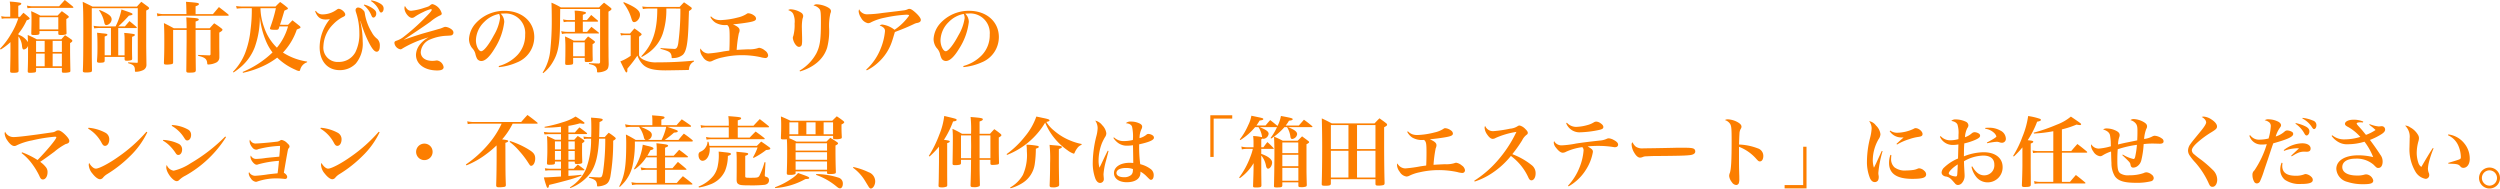 <svg xmlns="http://www.w3.org/2000/svg" width="477" height="35.972" viewBox="0 0 477 35.972">
  <path id="パス_2137" data-name="パス 2137" d="M5.922-18.53a3.434,3.434,0,0,0-1.817-1.418v-.192A11.761,11.761,0,0,0,5.686-22.7c.4-.118.561-.222.561-.325,0-.059-.044-.133-.163-.251-.428-.384-.561-.488-1.019-.857-.3.325-.384.428-.665.768H4.076v-2.1c.384-.133.576-.251.576-.4,0-.074-.074-.133-.192-.177a15.389,15.389,0,0,0-2.009-.222,6.286,6.286,0,0,1,.089,1.138v1.758h-.65a4.272,4.272,0,0,1-1.064-.118l.089.5a4.85,4.85,0,0,1,.975-.074H4.076a13.454,13.454,0,0,1-1.448,3.088A13.676,13.676,0,0,1,.589-17.274l.133.163A11.1,11.1,0,0,0,2.583-18.53v2.275c0,.222-.015,1.315-.059,3.28.015.251.1.3.591.3.783,0,.99-.074,1.019-.355-.015-1.743-.03-2.866-.03-3.4v-3.206A3.644,3.644,0,0,1,4.8-17.7c.074.473.148.576.355.576a.991.991,0,0,0,.783-.709v.872c0,1.861,0,2.187-.059,3.959v.03c0,.222.1.3.428.3a6.56,6.56,0,0,0,.931-.074c.163-.044.222-.118.236-.325v-.532h4.92v.68c.015.192.1.236.414.236a3.874,3.874,0,0,0,1.019-.1c.148-.044.192-.118.192-.281-.059-3.162-.059-3.162-.059-5.274.325-.207.428-.3.428-.443,0-.089-.059-.177-.222-.281-.473-.34-.635-.443-1.167-.783-.31.34-.414.443-.709.783H7.607c-.724-.384-.96-.488-1.729-.827Zm6.471,1.876H10.635v-2.113h1.758Zm0,.31v2.423H10.635v-2.423Zm-3.28,2.423H7.474v-2.423h1.64Zm-1.64-2.733v-2.113h1.64v2.113Zm.65-3.989h3.59v.488c.015.222.089.266.5.266a2.568,2.568,0,0,0,.975-.133.27.27,0,0,0,.1-.251c-.03-.827-.044-1.64-.044-2.2v-.458c.4-.251.473-.31.473-.428,0-.059-.059-.133-.177-.236-.473-.369-.635-.473-1.152-.842-.355.369-.473.473-.8.842H8.271a17.249,17.249,0,0,0-1.743-.842A13.038,13.038,0,0,1,6.6-22.726c0,.709,0,.709-.044,2.571.015.222.1.266.532.266.827,0,1-.059,1.034-.34Zm0-2.645h3.59v2.334H8.124Zm-2.29-1.7a6.353,6.353,0,0,1,1.152-.074h7.446c.1,0,.163-.044.163-.089s-.03-.074-.074-.148c-.68-.561-.9-.739-1.566-1.271l-1.093,1.2H6.986A4.614,4.614,0,0,1,5.73-25.5Zm17.33,3.457a27.005,27.005,0,0,0,2.024-2.054c.561-.089.68-.133.68-.281s-.044-.192-2.1-.886a12.51,12.51,0,0,1-1.123,3.221H19.632a6.813,6.813,0,0,1-1.182-.118l.118.5a7.139,7.139,0,0,1,.931-.074h2.26v5.2h-1.2v-3.575c.428-.163.517-.207.517-.34,0-.163-.1-.192-1.078-.281-.177-.03-.5-.059-.886-.1.059.783.074,1.389.074,2.7,0,1.138-.015,1.581-.089,2.63v.089c0,.222.133.3.473.3.827,0,.99-.074.99-.414v-.694h3.8v.355c0,.3.074.369.414.369a2.9,2.9,0,0,0,.857-.1c.148-.074.177-.148.177-.369-.03-.886-.03-1.285-.03-2.068,0-.591,0-1,.015-2.024.4-.133.517-.207.517-.369,0-.074-.044-.118-.148-.148a15.139,15.139,0,0,0-1.876-.222,8.813,8.813,0,0,1,.074,1.359v2.91H23.149v-5.2h3.442a.1.1,0,0,0,.1-.089.153.153,0,0,0-.059-.118c-.576-.5-.753-.65-1.344-1.123-.369.443-.488.576-.872,1.019ZM18.1-25h8.776v10.238c0,.133-.03.177-.177.177-.65-.03-.68-.03-1.669-.089v.163c1.034.281,1.285.532,1.3,1.315,0,.3.015.325.192.325a3.3,3.3,0,0,0,1.256-.266,1.105,1.105,0,0,0,.753-1.123q-.044-3.169-.044-3.59v-6.707c.428-.207.547-.31.547-.458,0-.074-.059-.133-.177-.251-.768-.561-.768-.561-1.3-.96-.369.384-.488.517-.842.916H18.244c-.8-.4-1.049-.517-1.876-.916.089,1,.118,2.467.118,4.994,0,4.55-.015,6.648-.089,8.111v.074c0,.251.133.31.635.31a4.186,4.186,0,0,0,.886-.074c.148-.044.207-.133.222-.355C18.1-15.9,18.1-16.137,18.1-16.4Zm1.4.428a6.022,6.022,0,0,1,1,2.364c.074.31.192.428.414.428a1.167,1.167,0,0,0,.975-1.078c0-.635-.547-1.064-2.319-1.817Zm16.665.694H31.806a5.282,5.282,0,0,1-1.285-.163l.1.591a4.851,4.851,0,0,1,1.182-.118H44.068c.089,0,.163-.044.163-.1s-.044-.089-.1-.163c-.739-.591-.975-.783-1.773-1.389l-1.138,1.344H37.907V-25.37c.5-.177.635-.266.635-.414,0-.222-.222-.266-2.467-.443.044.443.044.443.089,2.127Zm1.743,2.7V-22.46c.473-.163.606-.236.606-.369,0-.207-.3-.281-1.3-.34-.236-.015-.606-.044-1.078-.089.03.5.059,1.33.059,2.009v.074H33.756c-.783-.428-1.034-.561-1.891-.99.059,1.182.074,1.773.074,3.413,0,1.788-.015,2.467-.074,4.151,0,.3.089.355.5.355a4.231,4.231,0,0,0,1.049-.1c.148-.059.207-.148.207-.369v-6.146h2.571v2.127c-.03,3.043-.044,4.949-.059,5.688.015.281.118.34.547.34,1.093,0,1.271-.074,1.271-.517-.03-1.921-.044-4.373-.044-5.584v-2.054h2.851v4.595a.23.23,0,0,1-.222.266c-1.463-.059-1.463-.059-2.142-.089v.177c1.285.281,1.684.606,1.729,1.418.015.177.059.236.207.236h.03a1.389,1.389,0,0,0,.177-.015,3.483,3.483,0,0,0,1.167-.3,1.093,1.093,0,0,0,.739-1.078v-.8c-.015-.975-.015-.975-.015-1.7v-2.2c.473-.266.606-.4.606-.547a.254.254,0,0,0-.118-.192,13.317,13.317,0,0,0-1.463-1.034c-.384.414-.5.547-.857.946Zm16.1-.665c.266-.753.31-.9.842-2.689.4-.192.591-.281.606-.281a.18.18,0,0,0,.059-.133c0-.074-.03-.133-.133-.207a15.441,15.441,0,0,0-1.344-1.034c-.4.369-.517.488-.886.872H46.875a9.02,9.02,0,0,1-1.241-.1l.133.5A9.672,9.672,0,0,1,46.831-25h1.8a27.886,27.886,0,0,1-.236,4.078,16.975,16.975,0,0,1-1.034,4.476,10.7,10.7,0,0,1-2.319,3.575l.1.133a12.862,12.862,0,0,0,1.581-1.211,9.4,9.4,0,0,0,2.482-3.634,16.855,16.855,0,0,0,.96-5.777,15.975,15.975,0,0,0,1.256,4.831,9.459,9.459,0,0,0,1.167,1.965,18.421,18.421,0,0,1-5.7,3.723l.059.163a17.7,17.7,0,0,0,3.812-1.271,14.232,14.232,0,0,0,2.718-1.625A11.507,11.507,0,0,0,57-13.241a1.861,1.861,0,0,0,.65.222c.1,0,.148-.044.207-.222a2.034,2.034,0,0,1,1.33-1.448v-.133a11.691,11.691,0,0,1-4.609-1.714,11.933,11.933,0,0,0,2.645-4.4c.694-.281.694-.281.694-.414,0-.074-.03-.133-.133-.236-.591-.488-.783-.635-1.4-1.108-.355.384-.473.5-.827.857ZM53.228-25a26.893,26.893,0,0,1-1.108,3.753.367.367,0,0,0-.015.118c0,.207.236.251,1.167.251.355,0,.458-.074.547-.355l.089-.3h1.64a10.977,10.977,0,0,1-2.127,4.063,9.754,9.754,0,0,1-2.438-3.885A11.058,11.058,0,0,1,50.288-25Zm7.49.606c.443,1.108,1,1.551,2.009,1.551a4.768,4.768,0,0,0,.8-.074,8.63,8.63,0,0,0-1.95,5.333c0,2.689,1.492,4.4,3.841,4.4a4.225,4.225,0,0,0,3.043-1.241,5.916,5.916,0,0,0,1.33-4.225,18.092,18.092,0,0,0-.458-3.885l.044-.015a23.28,23.28,0,0,0,1.7,4.314c.591,1.093.99,1.536,1.389,1.536.369,0,.591-.4.591-1.064a1.737,1.737,0,0,0-.458-1.359,3.75,3.75,0,0,1-1.078-1.285,9.9,9.9,0,0,1-1.285-3.354c-.089-.606-.1-.635-.4-.916a1.428,1.428,0,0,0-.931-.458.489.489,0,0,0-.473.488c0,.163,0,.163.222.872a12.589,12.589,0,0,1,.5,3.531,7.764,7.764,0,0,1-.768,3.664,3.578,3.578,0,0,1-3.191,1.832,2.727,2.727,0,0,1-2.9-3.014,6.2,6.2,0,0,1,1.876-4.181,7,7,0,0,1,1.714-1.315c.488-.222.576-.31.576-.547,0-.428-.753-1.078-1.256-1.078-.118,0-.207.044-.458.222a4.566,4.566,0,0,1-2.571.842,1.45,1.45,0,0,1-1.315-.68ZM70-25.577a4.847,4.847,0,0,1,1.463,1.994c.118.266.222.369.384.369.266,0,.532-.355.532-.724,0-.4-.118-.591-.532-.916a5,5,0,0,0-1.758-.842Zm1.359-.8a4.178,4.178,0,0,1,1.6,1.861c.118.251.207.34.34.34.266,0,.488-.34.488-.753,0-.458-.251-.768-.9-1.093a4.674,4.674,0,0,0-1.433-.473Zm6.5.946a.72.72,0,0,0-.1.414c0,.813.813,1.861,1.433,1.861a.865.865,0,0,0,.517-.192,10.977,10.977,0,0,1,1.625-.916,6.414,6.414,0,0,1,1.477-.561c.089,0,.148.044.148.133,0,.118-.089.251-.414.62A40.912,40.912,0,0,1,77.6-19.535a4.449,4.449,0,0,1-1.33.724c-.325.1-.428.207-.428.428a1.4,1.4,0,0,0,1.138,1.226c.148,0,.236-.044.5-.222a21.237,21.237,0,0,1,4.89-2.068,5.545,5.545,0,0,0-1.6,1.3,3.317,3.317,0,0,0-.813,2.039c0,1.773,1.64,2.984,4.063,2.984.813,0,1.211-.207,1.211-.635A1.522,1.522,0,0,0,84-15.029a1.531,1.531,0,0,0-.236.015,3.779,3.779,0,0,1-.694.059c-1.344,0-2.2-.65-2.2-1.669a2.833,2.833,0,0,1,1.847-2.438,9.074,9.074,0,0,1,2.792-.665c1.152-.059,1.152-.059,1.33-.148a.534.534,0,0,0,.266-.458c0-.3-.192-.561-.606-.8a2.182,2.182,0,0,0-.9-.31c-.162,0-.162,0-.606.177a4.066,4.066,0,0,1-.768.251c-.694.207-.694.207-1.034.3-1.773.5-1.773.5-2.231.635-1.034.325-1.861.591-3.368,1.123,2.541-1.684,4.595-3.073,5.156-3.5a8.49,8.49,0,0,1,1.61-1.078c.428-.177.517-.251.517-.458a2.507,2.507,0,0,0-1.743-1.788.622.622,0,0,0-.384.148c-.355.3-.355.3-1.211.561a11.26,11.26,0,0,1-2.5.561C78.535-24.513,78.21-24.779,77.856-25.429ZM95.791-13.758a10.99,10.99,0,0,0,3.413-.886,5.209,5.209,0,0,0,3.324-4.846c0-2.925-2.349-5.008-5.644-5.008a7.337,7.337,0,0,0-5.57,2.423,4.874,4.874,0,0,0-1.241,2.955,2.837,2.837,0,0,0,.576,1.7,2.548,2.548,0,0,1,.635,1.093,3.645,3.645,0,0,0,.34.975.972.972,0,0,0,.8.428c.739,0,1.6-.813,2.556-2.408A11.975,11.975,0,0,0,96.8-22.371a2.2,2.2,0,0,0-.68-1.581,4.6,4.6,0,0,1,.591-.03,3.732,3.732,0,0,1,4.078,4.033,5.5,5.5,0,0,1-1.477,3.885,7.656,7.656,0,0,1-3.575,2.1Zm.03-10.15a1.414,1.414,0,0,1,.118.325A1.7,1.7,0,0,1,96-23.1a8.781,8.781,0,0,1-1.182,3.265c-.96,1.817-1.935,3.043-2.423,3.043s-1-1.049-1-2.068a5.037,5.037,0,0,1,1.581-3.516A5.357,5.357,0,0,1,95.821-23.908Zm15.97,1.167v-1c.488-.177.606-.251.606-.369,0-.074-.074-.133-.192-.177a8.667,8.667,0,0,0-1.98-.251,10.2,10.2,0,0,1,.059,1.152v.65h-1.271a4.949,4.949,0,0,1-.99-.133l.133.532a3.993,3.993,0,0,1,.886-.089h1.241v1.935h-1.551a5.32,5.32,0,0,1-1.064-.133l.148.547a3.687,3.687,0,0,1,.916-.1h6.013c.089,0,.133-.03.133-.074s-.03-.074-.089-.133c-.576-.458-.753-.606-1.359-1.064-.428.488-.428.488-.827.96h-.813V-22.43h2.748c.089,0,.163-.059.163-.118,0-.03-.03-.059-.074-.118-.547-.458-.709-.606-1.241-1.049-.34.428-.458.561-.813.975Zm-7.549,10.12a7.224,7.224,0,0,0,1.817-2.1c.916-1.522,1.241-2.97,1.359-6.042.015-.31.03-1.684.059-4.092h7.608v10.105c0,.207-.089.3-.3.3h-.044c-.9-.03-.9-.03-1.773-.074v.177c.872.163,1.226.34,1.418.739a1.581,1.581,0,0,1,.118.65c0,.163.044.207.177.207A3.716,3.716,0,0,0,115.928-13c.591-.251.753-.5.8-1.3-.015-.68-.015-.694-.03-1.536,0-.886,0-.886-.015-2.29v-6.22c.4-.222.576-.369.576-.5,0-.089-.059-.148-.192-.266-.517-.414-.68-.532-1.226-.946-.428.384-.547.5-.946.9h-7.3a13.481,13.481,0,0,0-1.788-.9c.03.709.059,1.773.059,3.442a51.9,51.9,0,0,1-.281,5.6,9.486,9.486,0,0,1-1.463,4.3Zm5.7-2.9h2.216v.473c0,.251.074.31.325.31,1,0,1.182-.059,1.2-.428-.03-1.152-.03-1.64-.03-2.1v-.872c.281-.148.458-.31.458-.428,0-.059-.074-.133-.236-.266-.458-.355-.606-.458-1.078-.783-.325.355-.414.473-.709.813h-2.024a17.4,17.4,0,0,0-1.669-.813c.044.753.074,1.3.074,1.773,0,1.581-.015,2.467-.044,3.339,0,.251.074.325.369.325a4.515,4.515,0,0,0,.916-.074c.162-.044.207-.118.236-.31Zm0-2.97h2.216v2.659h-2.216Zm20.462-6.441a46.989,46.989,0,0,1-.4,6.589c-.118.783-.325,1.108-.709,1.108a2.769,2.769,0,0,1-.31-.015c-.576-.03-1-.044-1.271-.074-.724-.044-.724-.044-1.093-.074v.148c1.315.369,1.64.517,1.891.827a1.32,1.32,0,0,1,.222.768c0,.133.044.177.163.177.03,0,.03,0,.251-.015a2.858,2.858,0,0,0,1.729-.62c.694-.68.975-2.231,1.093-6.161.03-.975.059-1.7.074-2.172a1.35,1.35,0,0,1,.251-.177c.044-.03.074-.059.118-.089.118-.1.163-.148.163-.251s-.044-.163-.192-.266c-.547-.4-.724-.517-1.285-.9-.428.443-.428.443-.842.886h-6.087a7.312,7.312,0,0,1-1.034-.089l.118.488a6.426,6.426,0,0,1,.916-.089H126c0,4.255-.872,6.84-3.058,9.1l.1.133a10.769,10.769,0,0,0,1.536-.99,7.475,7.475,0,0,0,2.467-3.472,14.423,14.423,0,0,0,.68-4.772Zm-10.9-1.108a8.786,8.786,0,0,1,1.6,3.147c.148.414.251.547.473.547.547,0,1.123-.724,1.123-1.4,0-.813-.813-1.448-3.073-2.408Zm-.428,6.249a3.435,3.435,0,0,1,.783-.074h1.064v3.945a8.671,8.671,0,0,1-1.965,1.064c1.019,2.1,1.019,2.1,1.167,2.1.1,0,.163-.133.163-.325v-.207a1.06,1.06,0,0,1,.015-.192,25.732,25.732,0,0,0,1.906-2.482,4.643,4.643,0,0,0,1.019,1.684c.813.813,2.054,1.138,4.329,1.138.517,0,3.915-.059,4.225-.074.251,0,.266-.03.281-.177a1.591,1.591,0,0,1,.931-1.433L132.977-15a67.646,67.646,0,0,1-7,.325,5.076,5.076,0,0,1-2.718-.561,1.651,1.651,0,0,1-.739-.753v-3.575c.428-.281.488-.34.488-.458,0-.059-.044-.118-.163-.222-.517-.414-.68-.532-1.211-.9-.369.428-.488.561-.842.975h-.931a4.912,4.912,0,0,1-.9-.1Zm17.049-3.546a2.888,2.888,0,0,0,.975,1.093,3.674,3.674,0,0,0,2.231.443c.414.34.473.665.473,2.438,0,.739-.015,1.669-.059,2.452-.694.089-.842.118-1.078.148a24.571,24.571,0,0,1-2.91.4,1.737,1.737,0,0,1-1.507-.96.766.766,0,0,0-.074.355,2.3,2.3,0,0,0,.517,1.256,1.769,1.769,0,0,0,1.3.9,1.373,1.373,0,0,0,.561-.163,7.748,7.748,0,0,1,1.95-.65,16.181,16.181,0,0,1,3.516-.414,16.924,16.924,0,0,1,3.649.369,4.456,4.456,0,0,0,.975.177.5.5,0,0,0,.5-.547,1.3,1.3,0,0,0-.606-.886,2.154,2.154,0,0,0-1.064-.517.964.964,0,0,0-.369.089,5.287,5.287,0,0,1-1.773.192c-.68.03-1.625.074-2.187.118a23.418,23.418,0,0,1,.414-3.162,1.382,1.382,0,0,0,.148-.576c0-.428-.34-.724-1.271-1.138,1.019-.089,2.467-.281,3.206-.428.916-.177,1.2-.34,1.2-.68a.736.736,0,0,0-.355-.561,2.037,2.037,0,0,0-1.064-.443.519.519,0,0,0-.4.133,5.228,5.228,0,0,1-1.7.68,14.833,14.833,0,0,1-3.25.488,2.915,2.915,0,0,1-.946-.133,2.392,2.392,0,0,1-.872-.576Zm14.848-1.315c.576.251.753.384.946.709a3.567,3.567,0,0,1,.281,1.861,8.067,8.067,0,0,1-.251,2.393.808.808,0,0,0-.089.369,2.636,2.636,0,0,0,.369,1.049c.251.414.547.65.813.65a.56.56,0,0,0,.547-.532,4.64,4.64,0,0,0,.044-.8c0-.163,0-.517-.015-.872-.015-.635-.03-1.078-.03-1.315a8.967,8.967,0,0,1,.118-1.832,2.016,2.016,0,0,0,.133-.517v-.03a.784.784,0,0,0-.355-.606,4.107,4.107,0,0,0-1.965-.665A.842.842,0,0,0,150.971-24.646Zm2.26,11.716c2.7-.813,4.506-2.393,5.171-4.521a12.468,12.468,0,0,0,.384-3.649,10.43,10.43,0,0,1,.251-2.94.909.909,0,0,0,.1-.384c0-.34-.266-.591-.9-.886a4.992,4.992,0,0,0-1.758-.428.946.946,0,0,0-.68.222,1.95,1.95,0,0,1,1.167.694c.207.3.251.8.251,2.467,0,3.383-.177,4.595-.872,5.983a8.594,8.594,0,0,1-3.206,3.295Zm12.735-.207a8.91,8.91,0,0,0,2.172-1.492,9.365,9.365,0,0,0,2.674-4.137c.1-.281.266-.842.517-1.684,1.847-.709,2.349-.916,3.634-1.522a2.506,2.506,0,0,1,.576-.207,1.19,1.19,0,0,0,.443-.133.481.481,0,0,0,.3-.458c0-.325-.458-.916-1.2-1.551-.473-.4-.739-.547-1-.547a.622.622,0,0,0-.266.059,2.476,2.476,0,0,1-.886.236c-.591.089-1.4.177-3.989.488a21.993,21.993,0,0,1-2.792.251,1.662,1.662,0,0,1-1.64-.96,1.234,1.234,0,0,0-.089.428,2.657,2.657,0,0,0,.458,1.2,1.968,1.968,0,0,0,1.315,1.034,1.29,1.29,0,0,0,.65-.207,10.263,10.263,0,0,1,2.6-.857,25.839,25.839,0,0,1,4.048-.561c.414,0,.547.044.547.177a10.54,10.54,0,0,1-2.777,2.7,4.8,4.8,0,0,0-2.275-.99.707.707,0,0,0-.561.192,1.682,1.682,0,0,1,.65.325.812.812,0,0,1,.369.724,11.465,11.465,0,0,1-.842,3.383,10.733,10.733,0,0,1-2.748,3.974Zm18.467-.62a10.99,10.99,0,0,0,3.413-.886,5.209,5.209,0,0,0,3.324-4.846c0-2.925-2.349-5.008-5.644-5.008a7.337,7.337,0,0,0-5.57,2.423,4.874,4.874,0,0,0-1.241,2.955,2.837,2.837,0,0,0,.576,1.7,2.548,2.548,0,0,1,.635,1.093,3.645,3.645,0,0,0,.34.975.972.972,0,0,0,.8.428c.739,0,1.6-.813,2.556-2.408a11.975,11.975,0,0,0,1.817-5.038,2.2,2.2,0,0,0-.68-1.581,4.6,4.6,0,0,1,.591-.03,3.732,3.732,0,0,1,4.078,4.033,5.5,5.5,0,0,1-1.477,3.885,7.657,7.657,0,0,1-3.575,2.1Zm.03-10.15a1.414,1.414,0,0,1,.118.325,1.7,1.7,0,0,1,.059.488,8.781,8.781,0,0,1-1.182,3.265c-.96,1.817-1.935,3.043-2.423,3.043s-1-1.049-1-2.068a5.037,5.037,0,0,1,1.581-3.516A5.357,5.357,0,0,1,184.463-23.908ZM4.7,2.639a10,10,0,0,1,1.817,1.8A14.14,14.14,0,0,1,8.094,6.982c.222.532.384.694.68.694.5,0,.886-.591.886-1.374a1.438,1.438,0,0,0-.355-1.019,5.179,5.179,0,0,0-1.049-.975c.739-.488,1.152-.783,2.7-1.921A11.82,11.82,0,0,1,13.132.91a1.278,1.278,0,0,0,.4-.133.486.486,0,0,0,.281-.443c0-.281-.251-.665-.783-1.2-.561-.547-1-.827-1.315-.827a.928.928,0,0,0-.488.148,1.387,1.387,0,0,1-.591.222L7.71-.907c-2.512.34-3.885.488-4.462.488A1.736,1.736,0,0,1,1.564-1.439a.862.862,0,0,0-.089.384A2.772,2.772,0,0,0,2.037.29c.443.65.9,1,1.285,1a.843.843,0,0,0,.458-.133,11.85,11.85,0,0,1,2.9-.931,30.567,30.567,0,0,1,4.373-.709c.207,0,.281.03.281.118,0,.355-1.773,2.482-3.575,4.329A15.7,15.7,0,0,0,4.8,2.491ZM17.4-2.03A6.931,6.931,0,0,1,20.016.763c.222.384.369.5.62.5.458,0,.8-.532.8-1.226a1.388,1.388,0,0,0-.724-1.271,8.336,8.336,0,0,0-3.235-.96Zm11.125.606a29.022,29.022,0,0,1-5.333,4.757C21.435,4.589,19.5,5.608,18.879,5.608c-.4,0-.886-.414-1.285-1.093a1.149,1.149,0,0,0-.074.4,2.818,2.818,0,0,0,.709,1.64c.517.665,1.064,1.078,1.448,1.078a.81.81,0,0,0,.62-.369,3.343,3.343,0,0,1,.8-.65,23.773,23.773,0,0,0,4.284-3.368A15.809,15.809,0,0,0,28.7-1.335Zm4.816-1.138A6.658,6.658,0,0,1,35.691-.331c.31.488.384.561.635.561.4,0,.724-.458.724-1.034a1.127,1.127,0,0,0-.561-1.034,6.89,6.89,0,0,0-3.073-.872ZM31.673.26a6.16,6.16,0,0,1,1.256.946,8.9,8.9,0,0,1,1.093,1.315c.251.4.355.473.606.473.4,0,.709-.443.709-1.034A1.178,1.178,0,0,0,34.7.881a7.611,7.611,0,0,0-2.97-.753ZM43.566-.523A32.2,32.2,0,0,1,36.932,4.6a9.817,9.817,0,0,1-3.206,1.4,1.689,1.689,0,0,1-1.315-1.093,1.174,1.174,0,0,0-.1.443C32.308,6.332,33.579,8,34.317,8a.635.635,0,0,0,.428-.192,4.784,4.784,0,0,1,1.241-.872A21.593,21.593,0,0,0,43.714-.4Zm4.713.606a.761.761,0,0,0-.074.31,1.97,1.97,0,0,0,.5,1.138.97.97,0,0,0,.768.458.753.753,0,0,0,.384-.1,19.4,19.4,0,0,1,4.166-.62c0,.281-.059,1.226-.148,2.054-1.374.133-1.95.177-2.659.266a13.19,13.19,0,0,1-1.714.163,1.062,1.062,0,0,1-1.049-.65.6.6,0,0,0-.074.266c0,.591.709,1.492,1.167,1.492a.819.819,0,0,0,.325-.074,19.67,19.67,0,0,1,3.945-.665c-.1,1.064-.192,1.935-.266,2.379-.99.1-1.3.133-1.876.207a22.927,22.927,0,0,1-2.408.266,1.3,1.3,0,0,1-1.152-.709.653.653,0,0,0-.074.266,1.809,1.809,0,0,0,.4.916,1.333,1.333,0,0,0,.975.68.874.874,0,0,0,.31-.074A11.079,11.079,0,0,1,53.42,7.47a13.445,13.445,0,0,1,1.389.089,1.123,1.123,0,0,0,.207.015.366.366,0,0,0,.369-.369c0-.281-.207-.547-.635-.813.281-1.61.384-2.26.665-3.8.133-.709.148-.724.266-.886.118-.133.148-.192.148-.3,0-.207-.1-.369-.428-.65a1.963,1.963,0,0,0-1.049-.62.525.525,0,0,0-.281.074,1.4,1.4,0,0,1-.783.266C52.238.615,50.052.807,49.5.807a1.1,1.1,0,0,1-.753-.163A1.419,1.419,0,0,1,48.279.083ZM61.723-2.03A6.931,6.931,0,0,1,64.338.763c.222.384.369.5.62.5.458,0,.8-.532.8-1.226a1.388,1.388,0,0,0-.724-1.271,8.336,8.336,0,0,0-3.235-.96Zm11.125.606a29.022,29.022,0,0,1-5.333,4.757C65.756,4.589,63.821,5.608,63.2,5.608c-.4,0-.886-.414-1.285-1.093a1.149,1.149,0,0,0-.074.4,2.818,2.818,0,0,0,.709,1.64c.517.665,1.064,1.078,1.448,1.078a.81.81,0,0,0,.62-.369,3.343,3.343,0,0,1,.8-.65A23.773,23.773,0,0,0,69.7,3.245a15.809,15.809,0,0,0,3.324-4.58ZM81.564.836A1.573,1.573,0,1,0,83.13,2.4,1.557,1.557,0,0,0,81.564.836ZM103.03-2.975c.089,0,.148-.03.148-.089q0-.044-.089-.133c-.8-.65-1.049-.842-1.861-1.433-.532.576-.694.753-1.2,1.344H91.049a5.906,5.906,0,0,1-1.315-.133l.1.532a7.382,7.382,0,0,1,1.211-.089h5.259A17.049,17.049,0,0,1,93.826.881a21.434,21.434,0,0,1-4.343,3.93l.1.177A16.508,16.508,0,0,0,93.339,2.86a18.728,18.728,0,0,0,1.994-1.684c.015.473.015.857.015,1.064,0,2.6-.03,4.9-.089,6.5V8.8c0,.251.148.369.473.369a6.586,6.586,0,0,0,1.123-.089c.192-.059.251-.148.251-.369-.074-2.024-.074-2.024-.089-8.022.384-.133.532-.222.532-.34,0-.148-.192-.192-1.152-.325a14,14,0,0,0,2.009-3ZM97.815.5a11.147,11.147,0,0,1,1.891,1.788,16.948,16.948,0,0,1,1.655,2.172c.355.561.4.606.576.606.414,0,.768-.635.768-1.374S102.439,2.565,101.523,2a16.109,16.109,0,0,0-3.6-1.655Zm17.093-.916c.03-.872.044-1.285.074-2.866.443-.177.606-.3.606-.443,0-.207-.355-.266-2.231-.4.044.62.059,1.123.059,2.009,0,.591,0,.96-.03,1.7H112.9a6.637,6.637,0,0,1-.99-.1l.1.488a3.8,3.8,0,0,1,.842-.074h.517a15.561,15.561,0,0,1-1,5.85,7.862,7.862,0,0,1-3.058,3.442l.1.118a8.517,8.517,0,0,0,3.841-2.866c1-1.463,1.463-3.265,1.64-6.545h1.182a43.407,43.407,0,0,1-.428,6.367c-.177.886-.251,1.019-.694,1.019-.192,0-.857-.03-1.965-.1v.177c.813.207,1.2.428,1.359.739a1.7,1.7,0,0,1,.163.768c0,.1.044.133.148.133a3.644,3.644,0,0,0,1.433-.34c.5-.251.753-.635.946-1.463a38.547,38.547,0,0,0,.547-6.914c.384-.222.488-.325.488-.428,0-.074-.044-.148-.192-.266a10.006,10.006,0,0,0-1.152-.827c-.34.355-.428.458-.753.827Zm-5.865-.872V-2.547a19.134,19.134,0,0,0,2.2-.488,6.215,6.215,0,0,0,.65.089c.118,0,.222-.059.222-.148,0-.059-.044-.118-.177-.207A13.889,13.889,0,0,0,110.4-4.334a8.765,8.765,0,0,1-2.408,1.078,25.366,25.366,0,0,1-3.5.886l.015.163a26.983,26.983,0,0,0,3.117-.177v1.093h-2.2c-.163,0-.606-.044-1.064-.1l.118.473c.576-.044.753-.059.946-.059h2.2V.1h-1.108c-.68-.325-.886-.428-1.566-.724.059.665.074,1.344.074,2.526,0,.872,0,.872-.074,2.659,0,.251.089.31.473.31a4.741,4.741,0,0,0,.8-.059c.192-.059.236-.118.251-.281V4.249h1.152V5.623h-2.142a6.827,6.827,0,0,1-.931-.089l.089.473a3.96,3.96,0,0,1,.783-.074h2.2V7.115c-2.408.148-2.408.148-3.265.163a13.169,13.169,0,0,0,.532,1.773c.059.148.118.222.207.222.133,0,.192-.133.266-.561.931-.222,1.507-.355,3.088-.783a26.525,26.525,0,0,0,3.088-.99l-.03-.163c-.96.118-1.344.148-2.467.222V5.933h2.925c.074,0,.133-.044.133-.089a.536.536,0,0,0-.044-.1c-.532-.414-.694-.532-1.226-.916-.251.251-.5.517-.768.8h-1.019V4.249h1.211v.222c.015.192.089.251.355.251.8,0,1.078-.089,1.078-.34v-.1c-.03-.857-.044-1.241-.044-1.8,0-.369,0-.813.015-1.714.34-.207.443-.3.443-.428,0-.074-.059-.148-.222-.251a11.087,11.087,0,0,0-1.064-.709c-.281.31-.369.4-.665.724h-1.108V-.981H112.4c.133,0,.207-.044.207-.1s-.03-.089-.089-.148c-.576-.443-.753-.591-1.374-1.034-.384.414-.5.547-.872.975Zm1.211,5.215h-1.211V2.24h1.211Zm0-1.994h-1.211V.408h1.211Zm-2.63,1.994h-1.152V2.24h1.152Zm0-1.994h-1.152V.408h1.152ZM124.1,3.141c.222-.355.325-.547.606-1.064.443-.1.561-.163.561-.31,0-.177-.266-.3-1.093-.488-.207-.044-.532-.133-.946-.236a11.211,11.211,0,0,1-1.669,4.609l.1.118a8.245,8.245,0,0,0,2.231-2.319H125.9V5.52h-1.98a5.761,5.761,0,0,1-1.093-.163l.148.561a7.735,7.735,0,0,1,.96-.089H125.9v2.5h-3.753a6.116,6.116,0,0,1-1.078-.133l.118.547a5.6,5.6,0,0,1,.96-.1h10.386q.177,0,.177-.089c0-.044-.044-.089-.1-.148-.753-.62-.99-.8-1.729-1.359-.5.532-.665.694-1.152,1.285h-2.246V5.83h3.959c.074,0,.133-.044.133-.089s-.03-.074-.089-.118c-.665-.591-.886-.753-1.551-1.3-.34.384-.68.783-1.034,1.2h-1.418V3.451h4.181c.133,0,.207-.03.207-.1,0-.03-.03-.059-.089-.1-.68-.561-.9-.724-1.61-1.241-.443.488-.576.65-1.049,1.138h-1.64V1.619c.5-.207.576-.251.576-.369,0-.222-.31-.281-2.231-.488A11.3,11.3,0,0,1,125.9,2.21v.931Zm2.674-5.821V-3.743c.532-.207.606-.251.606-.4,0-.222-.266-.266-2.379-.414a7.729,7.729,0,0,1,.059,1.049v.827h-4.033a6.235,6.235,0,0,1-1.167-.177l.133.591a6.621,6.621,0,0,1,1.034-.1h1.536l-.03.03a5.536,5.536,0,0,1,.916,2.009.715.715,0,0,0,.3.458h-1.876a20.669,20.669,0,0,0-1.861-1.034c.044.694.059.975.059,1.669,0,4.417-.281,6.161-1.344,8.244l.133.089c.428-.428.606-.62.857-.9A7.548,7.548,0,0,0,121.2,5.4a19.265,19.265,0,0,0,.517-4.964h10.9c.089,0,.163-.059.163-.118s-.03-.089-.089-.163a18.72,18.72,0,0,0-1.625-1.226c-.443.488-.576.65-1.019,1.2h-2.63a16.56,16.56,0,0,0,1.773-1.389c.576-.059.709-.1.709-.251,0-.177,0-.177-1.994-.857h4.358c.1,0,.177-.044.177-.118,0-.044-.03-.089-.089-.163-.739-.517-.96-.68-1.684-1.152-.414.458-.561.62-.99,1.123Zm.931.31a10.958,10.958,0,0,1-.886,2.5h-2.63a1.014,1.014,0,0,0,.768-.946c0-.547-.443-.872-2.113-1.551Zm13.651-.207V-3.6c.5-.163.635-.236.635-.369,0-.236-.089-.251-2.438-.443a10.514,10.514,0,0,1,.089,1.522v.31h-4.314a4.272,4.272,0,0,1-1.064-.118l.1.532a3.708,3.708,0,0,1,.946-.1h4.329v1.95h-3.28A4.2,4.2,0,0,1,135.3-.434l.1.517a4.781,4.781,0,0,1,.946-.089h9.972q.177,0,.177-.089c0-.044-.03-.089-.089-.148-.694-.547-.916-.709-1.64-1.226-.369.355-.739.739-1.138,1.152h-2.275v-1.95h5.777c.118,0,.192-.044.192-.1,0-.03-.03-.074-.089-.148-.724-.591-.946-.768-1.684-1.33-.517.532-.68.709-1.2,1.271Zm-5.422,3.841a5.174,5.174,0,0,0-.177-.783h-.177a1.879,1.879,0,0,1-.31,1,2.05,2.05,0,0,1-.857.813c-.266.133-.325.148-.369.207a.678.678,0,0,0-.177.532c0,.62.325,1.078.768,1.078.753,0,1.374-.975,1.374-2.187a1.627,1.627,0,0,0-.03-.355h9.16a10.96,10.96,0,0,1-.886,1.891l.133.1a14,14,0,0,0,2.379-1.507c.606-.044.8-.118.8-.281,0-.074-.044-.118-.177-.236-.665-.488-.872-.635-1.566-1.093L145,1.265Zm5.215,4.861-.015,1.669c.03.428.1.62.355.768.281.192.709.236,2.009.236a24.5,24.5,0,0,0,2.97-.1c.532-.089.842-.4.842-.857,0-.384-.148-.561-.576-.68-.163-.044-.222-.1-.222-.251V6.79l.133-2.393-.192-.015a12.952,12.952,0,0,1-1,2.645c-.222.281-.414.325-1.536.325s-1.138,0-1.138-.369V3.171c.428-.148.561-.236.561-.355,0-.207-.074-.222-2.246-.428.044.65.059.96.059,1.6Zm-7.21,3.088a10.519,10.519,0,0,0,2.113-.576,4.944,4.944,0,0,0,2.866-2.585,7.562,7.562,0,0,0,.547-2.866c.443-.148.591-.251.591-.369,0-.177-.207-.236-1.211-.34-.251-.03-.635-.074-1.138-.118.03.428.03.591.03.857a8.848,8.848,0,0,1-.163,1.655,4.528,4.528,0,0,1-.872,2.113,6.873,6.873,0,0,1-2.822,2.039ZM151.207-.3v-.34h8.332v.355c0,.251.059.281.532.281a2.682,2.682,0,0,0,1.019-.133c.089-.059.118-.133.118-.281-.044-.739-.059-1.285-.059-1.743v-.665c.384-.177.517-.3.517-.428,0-.059-.059-.133-.192-.251-.517-.4-.694-.517-1.226-.872-.369.355-.488.458-.857.842H151.4c-.8-.384-1.049-.5-1.817-.813.044.68.059,1.064.059,1.6,0,1.064-.015,1.448-.059,2.482,0,.251.089.3.517.3a4.8,4.8,0,0,0,.62-.03c.044.576.059,1.2.059,2.364,0,1.507-.015,2.5-.074,4.092.015.3.089.34.606.34a2.7,2.7,0,0,0,.945-.118.224.224,0,0,0,.133-.236v-.31h6v.266c0,.207.074.236.591.236.606,0,.96-.059,1.049-.177a.441.441,0,0,0,.044-.236c-.044-1.123-.074-2.6-.074-4.078V1.191c.369-.177.488-.281.488-.4,0-.074-.059-.148-.177-.236-.532-.369-.709-.473-1.3-.827-.31.3-.414.4-.739.724h-5.717a12.618,12.618,0,0,0-1.359-.635Zm1.7-2.925V-.951h-1.7V-3.226Zm1.536,0H156.2V-.951h-1.758Zm3.295,0h1.8V-.951h-1.8Zm-5.348,5.392V.763h6v1.4Zm6,.31V3.924h-6V2.476Zm0,1.758V5.815h-6V4.234ZM148.5,9.317A13.745,13.745,0,0,0,154.251,7.6c.606-.03.739-.059.739-.222s-.325-.31-2.127-.931a5.3,5.3,0,0,1-1.271,1.093,13.947,13.947,0,0,1-3.147,1.625ZM156.29,6.8a12.637,12.637,0,0,1,3.945,2.246c.31.251.443.325.635.325.3,0,.532-.369.532-.857a1.147,1.147,0,0,0-.813-1.182,14.791,14.791,0,0,0-4.255-.694Zm7.062-1.359a8.566,8.566,0,0,1,2.29,2.5c.709,1.167.709,1.167.753,1.226.133.163.236.236.34.236.428,0,.842-.665.842-1.374a1.861,1.861,0,0,0-1.271-1.743,13.093,13.093,0,0,0-2.9-.99ZM189.56,3.924v.709c.03.222.1.266.414.266a5.19,5.19,0,0,0,1.034-.1c.148-.059.192-.133.192-.34-.044-1.95-.044-2.3-.044-4.787.384-.222.5-.34.5-.443,0-.074-.044-.148-.177-.266a14.5,14.5,0,0,0-1.182-.886c-.355.384-.473.5-.813.886h-1.994V-3.389c.458-.148.62-.251.62-.414,0-.222-.31-.281-2.334-.443a22.155,22.155,0,0,1,.089,3.206h-1.729a15.26,15.26,0,0,0-1.817-.946c.059.739.074,1.093.074,1.758,0,1.271-.03,3.324-.059,4.89.015.236.1.281.547.281a3.962,3.962,0,0,0,.842-.089.294.294,0,0,0,.222-.325V3.924h1.921c-.015,2.113-.015,2.113-.1,4.89.03.266.133.325.547.325a2.167,2.167,0,0,0,1.152-.177.409.409,0,0,0,.089-.31c-.059-2.689-.059-2.689-.059-4.728Zm0-.31h-2.068V-.73h2.068Zm-3.693,0h-1.921V-.73h1.921V.157l.015.9v.517l-.015.753Zm-7.919-.325a15.685,15.685,0,0,0,1.8-1.876v2.91c-.044,3.516-.044,3.516-.089,4.521,0,.266.133.34.532.34a2.223,2.223,0,0,0,1.034-.163c.074-.059.1-.133.1-.3-.015-1.684-.015-1.832-.015-2.216V.748c.369-.133.488-.192.488-.31,0-.148-.236-.222-1.108-.325a17.181,17.181,0,0,0,1.743-3.5c.532-.074.68-.148.68-.3,0-.192-.044-.207-2.364-.753a13.559,13.559,0,0,1-.946,3.575,21.867,21.867,0,0,1-1.994,4.048Zm14.788-.3a14.659,14.659,0,0,0,7.269-6.161,12.014,12.014,0,0,0,4.24,5.259,4.066,4.066,0,0,0,1.211.665c.089,0,.118-.044.177-.192a3.766,3.766,0,0,1,.488-.842,1.707,1.707,0,0,1,.827-.65l.015-.163A10.687,10.687,0,0,1,204.925.3a11.233,11.233,0,0,1-3.25-1.965,6.461,6.461,0,0,1-1.448-1.64c.488-.1.606-.163.606-.3,0-.163-.281-.266-1.33-.473-.251-.059-.665-.148-1.182-.251a12.11,12.11,0,0,1-2.157,3.782,17.4,17.4,0,0,1-3.516,3.383Zm.665,6.367a8.4,8.4,0,0,0,2.319-1.034,5.091,5.091,0,0,0,2.3-3.59,20.393,20.393,0,0,0,.207-2.925c.488-.177.561-.222.561-.355q0-.111-.177-.177a13.352,13.352,0,0,0-2.172-.236,8.618,8.618,0,0,1,.074,1.241,9.283,9.283,0,0,1-.753,4.521,6.433,6.433,0,0,1-2.438,2.408Zm9.219-7.49c.5-.192.576-.251.576-.369,0-.177-.251-.236-1.256-.325-.236-.015-.606-.044-1.093-.1a25.919,25.919,0,0,1,.1,3.5c0,1.374-.015,2.364-.089,4.255.015.281.133.355.576.355a2.022,2.022,0,0,0,1.123-.207.4.4,0,0,0,.118-.34V8.563c-.044-2.216-.059-3.117-.059-4.55Zm9.322.325c-.4.8-.517,1.034-.872,1.788s-.458.975-.709,1.448a5.2,5.2,0,0,1-.163-1.418,9.353,9.353,0,0,1,.635-3.25,10.321,10.321,0,0,1,.576-1.138,1.317,1.317,0,0,0,.266-.768,2.685,2.685,0,0,0-.8-1.551,2.312,2.312,0,0,0-1.315-.857,2.506,2.506,0,0,1,.458,1.448,6.877,6.877,0,0,1-.251,1.551,21.34,21.34,0,0,0-.68,4.994,8.521,8.521,0,0,0,.517,3.132c.236.517.532.768.886.768a.716.716,0,0,0,.709-.768c0-.1-.015-.251-.03-.4-.015-.236-.03-.369-.03-.488a12.677,12.677,0,0,1,.473-2.571L212.1,2.24Zm1.078-2.452a3.714,3.714,0,0,0,.931.99,2.838,2.838,0,0,0,1.773.5,7.313,7.313,0,0,0,1.034-.089c.03.842.059,3.206.059,3.383-.3-.015-.473-.03-.68-.03-1.788,0-3,.8-3,1.965,0,1.049.975,1.743,2.438,1.743,1.64,0,2.615-.694,2.615-1.832a1.061,1.061,0,0,0-.015-.192,4.729,4.729,0,0,1,1.182.9c.62.62.665.665.842.665.31,0,.517-.355.517-.886a1.419,1.419,0,0,0-.635-1.211,5.507,5.507,0,0,0-1.935-.886,24.318,24.318,0,0,1-.207-3.235V.969c1.906-.414,2.822-.813,2.822-1.256a.553.553,0,0,0-.148-.369,1.48,1.48,0,0,0-.931-.355.489.489,0,0,0-.355.148,3.323,3.323,0,0,1-1.315.65,4.044,4.044,0,0,1,.355-1.684,1.108,1.108,0,0,0,.148-.5c0-.266-.192-.488-.576-.65a3.671,3.671,0,0,0-1.566-.325,1.277,1.277,0,0,0-.975.31c.635.059,1.034.266,1.182.65a8.609,8.609,0,0,1,.163,2.556,7.45,7.45,0,0,1-1.714.207,2.62,2.62,0,0,1-1.891-.709Zm3.723,5.939c.015,0,.015.015.015.03,0,.1-.015.355-.03.458a1.068,1.068,0,0,1-.3.635,1.969,1.969,0,0,1-1.4.443c-.857,0-1.418-.325-1.418-.8,0-.591.694-.96,1.8-.96A3.89,3.89,0,0,1,216.744,5.682ZM235.7-4.571h-4.181V3.377h.635V-3.936H235.7Zm8.539,2.26A10.494,10.494,0,0,1,243-.227l.148.089a12.151,12.151,0,0,0,2.512-2.172h.5a4.5,4.5,0,0,1,.635,1.788c.044.34.148.473.355.473a1.082,1.082,0,0,0,.931-.9c0-.488-.458-.842-1.729-1.359h4.491c.089,0,.163-.03.163-.089q0-.044-.089-.133c-.635-.532-.842-.694-1.536-1.2-.5.576-.5.576-.975,1.108h-2.5a6.518,6.518,0,0,0,.62-.916c.488-.044.709-.133.709-.281,0-.177-.236-.251-2.246-.62a6.572,6.572,0,0,1-.65,1.906c-.857-.709-.857-.709-1.4-1.123-.384.428-.5.576-.886,1.034h-1.743c.236-.325.34-.488.621-.946.547-.074.694-.133.694-.281s-.133-.192-1.211-.414c-.222-.044-.606-.133-1.064-.222a6.158,6.158,0,0,1-.591,1.773A12.55,12.55,0,0,1,237.132.039l.118.118a11.619,11.619,0,0,0,2.807-2.467h.65a4.556,4.556,0,0,1,.68,1.817.251.251,0,0,0,.015.1,9.782,9.782,0,0,0-1.714-.222,9.073,9.073,0,0,1,.074,1.226v.916h-1.3a4.024,4.024,0,0,1-1.019-.133l.089.547a4.033,4.033,0,0,1,.946-.1h1.152a10.283,10.283,0,0,1-.488,1.551,15.613,15.613,0,0,1-2.127,3.915l.133.118a9.267,9.267,0,0,0,2.63-2.866l-.015,1.33c-.015.724-.015.724-.089,3.014,0,.266.059.3.561.3.857,0,1.019-.059,1.034-.384-.03-2.452-.03-2.452-.03-4.063V3.1a4.275,4.275,0,0,1,.916,2.039c.1.34.207.473.384.473.384,0,.768-.591.768-1.167,0-.606-.724-1.182-2.068-1.655V1.841h2.246c.1,0,.148-.03.148-.074s-.03-.059-.074-.1A13.836,13.836,0,0,0,242.406.541c-.34.414-.428.547-.753.99h-.414V.009a.717.717,0,0,0,.281-.163.272.272,0,0,0,.177.074,1.1,1.1,0,0,0,.946-.946c0-.428-.414-.753-1.7-1.285Zm1.108,2.6a17.386,17.386,0,0,0-1.669-.783c.044.975.074,2.275.074,3.162,0,2.068-.059,5.348-.089,6.22,0,.266.059.31.517.31.9,0,1.064-.059,1.078-.4V8.223h3.058v.621c0,.236.1.3.532.3a2.474,2.474,0,0,0,.96-.133.406.406,0,0,0,.118-.31c-.044-1.433-.059-2.349-.059-3.073V.955c.4-.207.5-.3.5-.414,0-.059-.044-.118-.177-.222-.5-.384-.65-.488-1.167-.872l-.842.842Zm-.089,2.364V.615H248.3V2.654Zm3.058.31V5.15h-3.058V2.964Zm0,2.5V7.913h-3.058V5.461Zm6.2,2.157h8.51v.857c0,.3.1.369.547.369a3.813,3.813,0,0,0,.975-.1c.163-.074.207-.163.222-.369-.059-2.039-.089-4.787-.089-7.195V-2.281c.517-.3.561-.34.561-.5,0-.1-.044-.163-.163-.266-.532-.414-.709-.532-1.285-.946-.428.414-.547.547-.946.975h-8.14c-.842-.443-1.093-.576-1.921-.96.044,1.536.074,3.4.074,5.333,0,2.689-.03,5.378-.089,7.18,0,.281.118.34.65.34.857,0,1.093-.089,1.093-.428Zm8.51-5.747h-3.516v-4.58h3.516Zm0,.325V7.307h-3.516V2.2Zm-5.156,5.112H254.52V2.2h3.354ZM254.52,1.871v-4.58h3.354v4.58Zm14.567-3.28a2.888,2.888,0,0,0,.975,1.093,3.673,3.673,0,0,0,2.231.443c.414.34.473.665.473,2.438,0,.739-.015,1.669-.059,2.452-.694.089-.842.118-1.078.148a24.57,24.57,0,0,1-2.91.4,1.737,1.737,0,0,1-1.507-.96.766.766,0,0,0-.074.355,2.3,2.3,0,0,0,.517,1.256,1.769,1.769,0,0,0,1.3.9,1.373,1.373,0,0,0,.561-.163,7.747,7.747,0,0,1,1.95-.65,16.181,16.181,0,0,1,3.516-.414,16.924,16.924,0,0,1,3.649.369,4.456,4.456,0,0,0,.975.177.5.5,0,0,0,.5-.547A1.3,1.3,0,0,0,279.5,5a2.154,2.154,0,0,0-1.064-.517.964.964,0,0,0-.369.089,5.287,5.287,0,0,1-1.773.192c-.68.03-1.625.074-2.187.118a23.415,23.415,0,0,1,.414-3.162,1.382,1.382,0,0,0,.148-.576c0-.428-.34-.724-1.271-1.138,1.019-.089,2.467-.281,3.206-.428.916-.177,1.2-.34,1.2-.68a.736.736,0,0,0-.355-.561,2.037,2.037,0,0,0-1.064-.443.519.519,0,0,0-.4.133,5.229,5.229,0,0,1-1.7.68,14.833,14.833,0,0,1-3.25.488,2.916,2.916,0,0,1-.946-.133,2.392,2.392,0,0,1-.872-.576Zm12.868,9.485a13.369,13.369,0,0,0,3.383-1.655,15.893,15.893,0,0,0,3.531-3.235,10.508,10.508,0,0,1,3.309,4.063c.177.414.355.591.606.591.458,0,.8-.561.8-1.315a1.933,1.933,0,0,0-.62-1.477,13.426,13.426,0,0,0-3.826-2.2A26,26,0,0,0,291,.231a3,3,0,0,1,.857-1.078.414.414,0,0,0,.236-.369c0-.207-.148-.428-.473-.739a2.243,2.243,0,0,0-1.078-.665.644.644,0,0,0-.4.133,3.07,3.07,0,0,1-1.433.473,24.66,24.66,0,0,1-3.206.473,1.626,1.626,0,0,1-1.551-1,.615.615,0,0,0-.1.369,2.507,2.507,0,0,0,.488,1.271c.384.561.724.827,1.064.827a1.075,1.075,0,0,0,.561-.177,15.412,15.412,0,0,1,3.959-1.152,23.621,23.621,0,0,1-3.664,5.555,20.3,20.3,0,0,1-4.388,3.767ZM299.418-3.049a2.713,2.713,0,0,0,2.571,1.729,19.835,19.835,0,0,0,3.664-.443c.665-.148.857-.281.857-.576,0-.236-.177-.473-.547-.724a1.483,1.483,0,0,0-.8-.3.843.843,0,0,0-.458.133,4.454,4.454,0,0,1-1.315.547,8.644,8.644,0,0,1-2.068.325,2.371,2.371,0,0,1-1.773-.8Zm.458,12.041a9.324,9.324,0,0,0,3.339-3.221,9.029,9.029,0,0,0,1.3-3.354c0-.384-.133-.532-1-1.049a20.012,20.012,0,0,1,2.172-.1,18.639,18.639,0,0,1,2.748.222,1.143,1.143,0,0,0,.266.03c.384,0,.62-.177.62-.5,0-.3-.281-.606-.842-.886a2.257,2.257,0,0,0-.946-.31.988.988,0,0,0-.428.118,3.816,3.816,0,0,1-1.285.31c-1.95.207-3.324.384-4.491.561a17.841,17.841,0,0,1-2.777.355,1.591,1.591,0,0,1-1.433-.813.815.815,0,0,0-.074.31,1.689,1.689,0,0,0,.428.946c.5.65.916.96,1.3.96a1.305,1.305,0,0,0,.635-.192,11.042,11.042,0,0,1,3.088-.872.834.834,0,0,1,.236.68,10.756,10.756,0,0,1-.753,3.147,10.978,10.978,0,0,1-2.216,3.531ZM312.079.57a.551.551,0,0,0-.177.488,3.246,3.246,0,0,0,.517,1.536c.34.591.739.916,1.093.916a1.326,1.326,0,0,0,.5-.118,1.721,1.721,0,0,1,.65-.133c1.078-.044,1.152-.059,1.832-.059,4.462-.03,5.762-.074,6.589-.177.635-.089.96-.325.96-.694a.579.579,0,0,0-.177-.443c-.236-.207-.694-.266-2.172-.266-.443,0-1.4,0-1.655.015-2.556.059-5.259.1-5.85.1a2.255,2.255,0,0,1-1.477-.31A2.26,2.26,0,0,1,312.079.57ZM329.7-3.655a1.8,1.8,0,0,1,1.019.768c.222.4.266.96.266,3.088,0,3.782-.089,5.5-.34,6.22a1.52,1.52,0,0,0-.133.591,2.276,2.276,0,0,0,.532,1.2,1.047,1.047,0,0,0,.8.517.536.536,0,0,0,.517-.369,2.715,2.715,0,0,0,.089-.886c0-.251,0-.458-.015-.709-.044-1.758-.044-1.758-.044-3V1.442a8.423,8.423,0,0,1,3.295,2.3c.384.428.473.488.694.488.384,0,.65-.414.65-1.049a1.5,1.5,0,0,0-1.078-1.448,11.05,11.05,0,0,0-3.56-.724c.03-.783.059-1.743.089-2.039A1.879,1.879,0,0,1,332.732-2a.739.739,0,0,0,.133-.4c0-.34-.31-.65-.96-.975A4.3,4.3,0,0,0,330.28-3.8,1.02,1.02,0,0,0,329.7-3.655Zm11.391,13.03h4.181V1.427h-.635V8.74h-3.546Zm18.541-7.15c-.148.325-.148.325-.872,1.906-.148.34-.236.532-.621,1.3a4.658,4.658,0,0,1-.222-1.536,8.075,8.075,0,0,1,1.123-3.93,1.8,1.8,0,0,0,.34-.931,2.734,2.734,0,0,0-.857-1.655,2.105,2.105,0,0,0-1.315-.842,2.263,2.263,0,0,1,.488,1.418,8.688,8.688,0,0,1-.3,1.8,18.791,18.791,0,0,0-.591,4.388,8.227,8.227,0,0,0,.561,3.25c.222.517.547.783.931.783a.732.732,0,0,0,.635-.355,1.411,1.411,0,0,0,.118-.65.784.784,0,0,0-.015-.207,2.794,2.794,0,0,1-.059-.547,20.336,20.336,0,0,1,.813-4.137Zm1.507-3.767a2.646,2.646,0,0,0,2.319,1.2h.34c-.192.163-.857.753-1.359,1.226l.1.133a10.161,10.161,0,0,1,2.3-1.019,8.9,8.9,0,0,1,1.773-.443c.621-.089.8-.222.8-.561,0-.488-.739-1.108-1.3-1.108-.163,0-.177,0-.473.163a7.6,7.6,0,0,1-3.014.709,2.177,2.177,0,0,1-1.374-.414Zm.148,4.521a4.454,4.454,0,0,0-.266,1.551c0,2.024,1.463,3.029,4.417,3.029,1.98,0,2.659-.222,2.659-.857a.911.911,0,0,0-.355-.68,1.556,1.556,0,0,0-.945-.473.751.751,0,0,0-.3.059,3.108,3.108,0,0,1-.842.251,10.3,10.3,0,0,1-1.344.1,3.274,3.274,0,0,1-2.246-.591,2.092,2.092,0,0,1-.65-1.7c0-.163.015-.31.044-.65Zm9.44-3.457a2.637,2.637,0,0,0,2.526,1.566,5.5,5.5,0,0,0,1-.1c-.03.9-.044,1.8-.074,2.689a8.562,8.562,0,0,0-2.6,1.669,1.476,1.476,0,0,0-.532.975.707.707,0,0,0,.281.576,1.08,1.08,0,0,0,.591.222c.547.118.827.325,1.433,1.034.251.281.251.281.31.355a.717.717,0,0,0,.517.222,1.09,1.09,0,0,0,.842-.5,2.029,2.029,0,0,0,.414-1.315c0-.192-.015-.414-.03-.665-.074-1.389-.074-1.389-.089-2.054a7.662,7.662,0,0,1,3.664-1.078c1.374,0,2.127.606,2.127,1.7a1.907,1.907,0,0,1-1.935,2.068c-.886,0-1.61-.547-2.26-1.7l-.163.059a4.458,4.458,0,0,0,.8,1.8,2.784,2.784,0,0,0,2.26,1.182,2.854,2.854,0,0,0,2.881-2.91c0-1.743-1.4-2.837-3.634-2.837a10.4,10.4,0,0,0-3.753.783c.015-1.33.015-1.625.074-2.467a11.463,11.463,0,0,0,2.024-.65c.694-.3.99-.532.99-.813a.48.48,0,0,0-.163-.369,1.65,1.65,0,0,0-.9-.31.888.888,0,0,0-.561.251,3.82,3.82,0,0,1-1.256.709,4.208,4.208,0,0,1,.443-1.743.9.9,0,0,0,.207-.532.833.833,0,0,0-.547-.709,4.648,4.648,0,0,0-1.876-.414,1.126,1.126,0,0,0-.842.281c.665.133,1,.34,1.182.709a5.309,5.309,0,0,1,.192,1.935c0,.3,0,.473-.015.842A6.207,6.207,0,0,1,372.725.2a2.421,2.421,0,0,1-1.861-.8Zm3.4,5.274c0,.458-.074,1.714-.1,1.95-.044.281-.1.355-.325.355a2.686,2.686,0,0,1-1.064-.3c-.148-.089-.222-.192-.222-.3C372.415,6.17,373.153,5.416,374.128,4.8ZM379.373-2a2.959,2.959,0,0,1,1.7.8,1.5,1.5,0,0,1,.428.665c0,.148-.68.576-1.817,1.167l.059.133a11.508,11.508,0,0,1,1.832-.281,1.629,1.629,0,0,1,.487.089,1.441,1.441,0,0,0,.473.1.744.744,0,0,0,.768-.842,1.776,1.776,0,0,0-1.049-1.492,4.212,4.212,0,0,0-2.216-.532,5.716,5.716,0,0,0-.665.03Zm12.986,4.255h-2.866a4.354,4.354,0,0,1-1.093-.118l.1.5a6.5,6.5,0,0,1,.99-.074h2.866v5.57h-2.585a3.949,3.949,0,0,1-1.078-.148l.1.532a4.442,4.442,0,0,1,.96-.074h8.569c.1,0,.177-.03.177-.089a.207.207,0,0,0-.089-.133c-.739-.62-.975-.813-1.743-1.4-.488.561-.65.739-1.123,1.315H394V2.565h4.654c.1,0,.177-.044.177-.089s-.03-.089-.089-.148c-.768-.635-1-.827-1.788-1.418-.5.561-.665.739-1.167,1.344H394V-1.882a17.2,17.2,0,0,0,2.792-.916,4.867,4.867,0,0,0,.65.1c.118,0,.222-.074.222-.148,0-.148,0-.148-1.95-1.477a9.237,9.237,0,0,1-2.674,1.536,33.167,33.167,0,0,1-4.432,1.536l.059.163a26.094,26.094,0,0,0,3.693-.443ZM384.825,3.3a18.075,18.075,0,0,0,1.64-1.743V4.943c0,.724-.044,2.6-.1,3.8V8.8c0,.222.133.31.443.31,1.034,0,1.256-.074,1.256-.458V7.145c-.015-1.418-.015-1.536-.015-2.142V.822c.355-.133.488-.222.488-.34,0-.163-.163-.207-1.064-.3a17.323,17.323,0,0,0,1.8-3.531c.473-.074.724-.192.724-.34,0-.074-.059-.148-.192-.207a12.042,12.042,0,0,0-2.246-.532,16.176,16.176,0,0,1-1.093,3.959,19.345,19.345,0,0,1-1.773,3.649Zm20.7-.266c1.492,1.418,1.492,1.418,1.566,1.847.074.384.222.532.532.532a1.368,1.368,0,0,0,.709-.222,1.961,1.961,0,0,0,.813-1.152A16.651,16.651,0,0,0,409.6.925a13.493,13.493,0,0,1,1.61-.1c.236,0,.694,0,.857.015.547.015.547.015.621.015q.709,0,.709-.443a.616.616,0,0,0-.31-.547,2.683,2.683,0,0,0-1.374-.532,1.045,1.045,0,0,0-.428.118,4.565,4.565,0,0,1-1.6.5,6.643,6.643,0,0,1,.414-1.921.863.863,0,0,0,.148-.473c0-.325-.148-.532-.576-.8a4.175,4.175,0,0,0-1.935-.606.945.945,0,0,0-.665.207,1.862,1.862,0,0,1,.886.488c.355.34.458.68.458,1.492,0,.724,0,.9-.044,1.876L406.335.63c-.222.044-.591.118-1.625.369a4.724,4.724,0,0,1,.222-1.374,1.14,1.14,0,0,0,.089-.414c0-.384-.281-.68-.931-.946a4.064,4.064,0,0,0-1.492-.325,1.2,1.2,0,0,0-.739.192c.768.236,1.182.576,1.315,1.078a9.776,9.776,0,0,1,.148,1.271c.015.709.015.709.03.857a11.232,11.232,0,0,1-2.275.443A1.644,1.644,0,0,1,399.6.955a1.687,1.687,0,0,0-.044.31A2.2,2.2,0,0,0,400,2.343a1.765,1.765,0,0,0,1.285.9.9.9,0,0,0,.488-.163,7.1,7.1,0,0,1,1.61-.739c.03,1.33.044,1.788.074,2.187a4.808,4.808,0,0,0,.635,2.512c.635.916,1.773,1.271,4.063,1.271a11.13,11.13,0,0,0,2.866-.3.648.648,0,0,0,.5-.591.861.861,0,0,0-.384-.665,1.793,1.793,0,0,0-.975-.443,1.2,1.2,0,0,0-.576.148,8.092,8.092,0,0,1-2.718.414,2.753,2.753,0,0,1-1.714-.355c-.458-.34-.576-.886-.576-2.571,0-.753.015-1.241.074-2.039a19.83,19.83,0,0,1,3.664-.842,16.482,16.482,0,0,1-.355,2.364c-.074.236-.163.34-.3.34a6.661,6.661,0,0,1-2.054-.857Zm15.143-7.283a1.754,1.754,0,0,1,.576.428.983.983,0,0,1,.281.591c0,.31-.384.916-1.2,1.891-1.477,1.8-1.477,1.8-1.817,2.275a2.146,2.146,0,0,0-.443,1.2,1.715,1.715,0,0,0,.251.872,9.932,9.932,0,0,0,1.138,1.433,15.684,15.684,0,0,1,2.526,3.9c.236.561.414.739.753.739.517,0,.9-.576.9-1.374a2.617,2.617,0,0,0-.9-1.906,22.06,22.06,0,0,0-2.157-1.876,15.771,15.771,0,0,1-1.344-1.049,1.062,1.062,0,0,1-.443-.739c0-.355.31-.8.931-1.389a17.962,17.962,0,0,1,2.9-2.142c.8-.5.975-.68.975-1.049,0-.414-.4-.916-1.078-1.344a3.016,3.016,0,0,0-1.448-.532A1.044,1.044,0,0,0,420.666-4.246Zm9.1,3.56a2.33,2.33,0,0,0,2.349,1.7A5.125,5.125,0,0,0,433.09.94a18.255,18.255,0,0,1-2.364,5.008,1.056,1.056,0,0,0-.369.886,2.605,2.605,0,0,0,.369,1.344.587.587,0,0,0,.473.251.686.686,0,0,0,.591-.384,16.353,16.353,0,0,0,.813-2.172c.8-2.334.8-2.334,1.078-3.191.458-1.374.458-1.374.65-1.906,2.718-.753,3.767-1.241,3.8-1.758v-.03a.466.466,0,0,0-.236-.4,2,2,0,0,0-.931-.266.761.761,0,0,0-.488.222,4.53,4.53,0,0,1-1.684.931,5.632,5.632,0,0,1,.783-1.64c.207-.3.236-.34.236-.517,0-.266-.251-.547-.65-.724a4.2,4.2,0,0,0-1.7-.4,1.129,1.129,0,0,0-.768.192,1.935,1.935,0,0,1,.857.384.908.908,0,0,1,.31.709,10.7,10.7,0,0,1-.428,2.379,7.659,7.659,0,0,1-1.773.222,2.055,2.055,0,0,1-1.743-.857Zm6.619,2.91a7.559,7.559,0,0,1,2.482-.5c.074,0,.207,0,.369.015l-1.492,1.4.089.133c.177-.1.222-.133.4-.236a5.693,5.693,0,0,1,.621-.34,2.961,2.961,0,0,1,1.3-.325l.576.015c.488,0,.724-.207.724-.62,0-.591-.635-.99-1.61-.99a5.907,5.907,0,0,0-3.516,1.3Zm-.473,2.26a3.406,3.406,0,0,0-.251,1.271,2.517,2.517,0,0,0,.872,1.98,5.013,5.013,0,0,0,3.132.8c1.522,0,2.2-.236,2.2-.753a.758.758,0,0,0-.222-.547,1.872,1.872,0,0,0-1.108-.591.751.751,0,0,0-.3.059,4.2,4.2,0,0,1-1.61.266c-1.743,0-2.585-.62-2.585-1.876,0-.133.015-.281.044-.561Zm2.645-7.446a5.389,5.389,0,0,1,1.729,1.906c.133.236.251.34.4.34.281,0,.532-.369.532-.783,0-.369-.177-.62-.62-.886a7.455,7.455,0,0,0-1.98-.694Zm1.315-1a4.694,4.694,0,0,1,1.876,1.729c.148.207.236.3.369.3.236,0,.443-.34.443-.724a.907.907,0,0,0-.65-.9,6.907,6.907,0,0,0-1.994-.517Zm12.765,1.211a11.585,11.585,0,0,1,1.211.99,8.288,8.288,0,0,1-1.832.931c-.163-.192-.163-.192-.355-.428-.369-.458-.4-.5-.753-.886-.576-.635-.665-.753-.665-.842,0-.163.251-.236.694-.236a3.317,3.317,0,0,1,.5.03l.059-.177a4.57,4.57,0,0,0-1.876-.355c-.916,0-1.61.34-1.61.783,0,.236.148.384.709.665a9.121,9.121,0,0,1,2.216,1.832,10.124,10.124,0,0,1-2.955.473,3.519,3.519,0,0,1-2.393-.783l-.133.118a3.885,3.885,0,0,0,.99.975,3.282,3.282,0,0,0,2.157.62,11.015,11.015,0,0,0,3.132-.488,12.125,12.125,0,0,1,1.655,2.94,11.9,11.9,0,0,0-2.866-.34c-2.541,0-4.166,1.019-4.166,2.6a2.743,2.743,0,0,0,2.1,2.467,9.5,9.5,0,0,0,3.073.443c1.418,0,1.876-.177,1.876-.709a1.5,1.5,0,0,0-1.33-1.167,2.019,2.019,0,0,0-.281.03,4.516,4.516,0,0,1-1.477.192c-1.773,0-2.822-.606-2.822-1.61s.946-1.61,2.526-1.61a4.926,4.926,0,0,1,3.428,1.138c.606.606.635.635.931.635.5,0,.813-.458.813-1.226a2.091,2.091,0,0,0-.443-1.3c-.532-.827-1.3-1.921-1.98-2.822a12.175,12.175,0,0,0,2.29-1.152c.443-.31.606-.547.606-.827a.625.625,0,0,0-.68-.635.842.842,0,0,0-.192.015,2.877,2.877,0,0,1-.34.03,5.994,5.994,0,0,1-1.729-.443Zm12.129,4.432c-.65.99-1.226,1.95-2.186,3.6A1.465,1.465,0,0,1,462,4.456a5.945,5.945,0,0,1-.3-1.876,8.256,8.256,0,0,1,.325-2.187,2.309,2.309,0,0,0,.1-.547A1.139,1.139,0,0,0,462-.73a3.761,3.761,0,0,0-1.522-1.522,1.688,1.688,0,0,0-1-.355,2.938,2.938,0,0,1,.872,2.438V.068c-.03,1.3-.03,1.3-.03,1.4a8.424,8.424,0,0,0,1.108,4.669,2.823,2.823,0,0,0,1.95,1.418.691.691,0,0,0,.709-.709,1.153,1.153,0,0,0-.044-.325,2.337,2.337,0,0,1-.207-.9,6.557,6.557,0,0,1,.192-1.241,18.262,18.262,0,0,1,.886-2.63Zm2.9-2.438a3.816,3.816,0,0,1,1.98,2.009,5.7,5.7,0,0,1,.473,2.127c0,.3-.044.355-.31.473-.236.1-.8.281-2.1.665l.03.148c1.6.03,1.906.089,2.26.488a.7.7,0,0,0,.591.31c.724,0,1.226-.709,1.226-1.714A4.563,4.563,0,0,0,470.778.792,4.618,4.618,0,0,0,467.72-.922ZM475.595,5.4A2,2,0,1,0,477.589,7.4,2.005,2.005,0,0,0,475.595,5.4Zm0,.532a1.463,1.463,0,0,1,0,2.925A1.476,1.476,0,0,1,474.132,7.4,1.457,1.457,0,0,1,475.595,5.933Z" transform="translate(-0.589 26.567)" fill="#fc7e00"/>
</svg>
